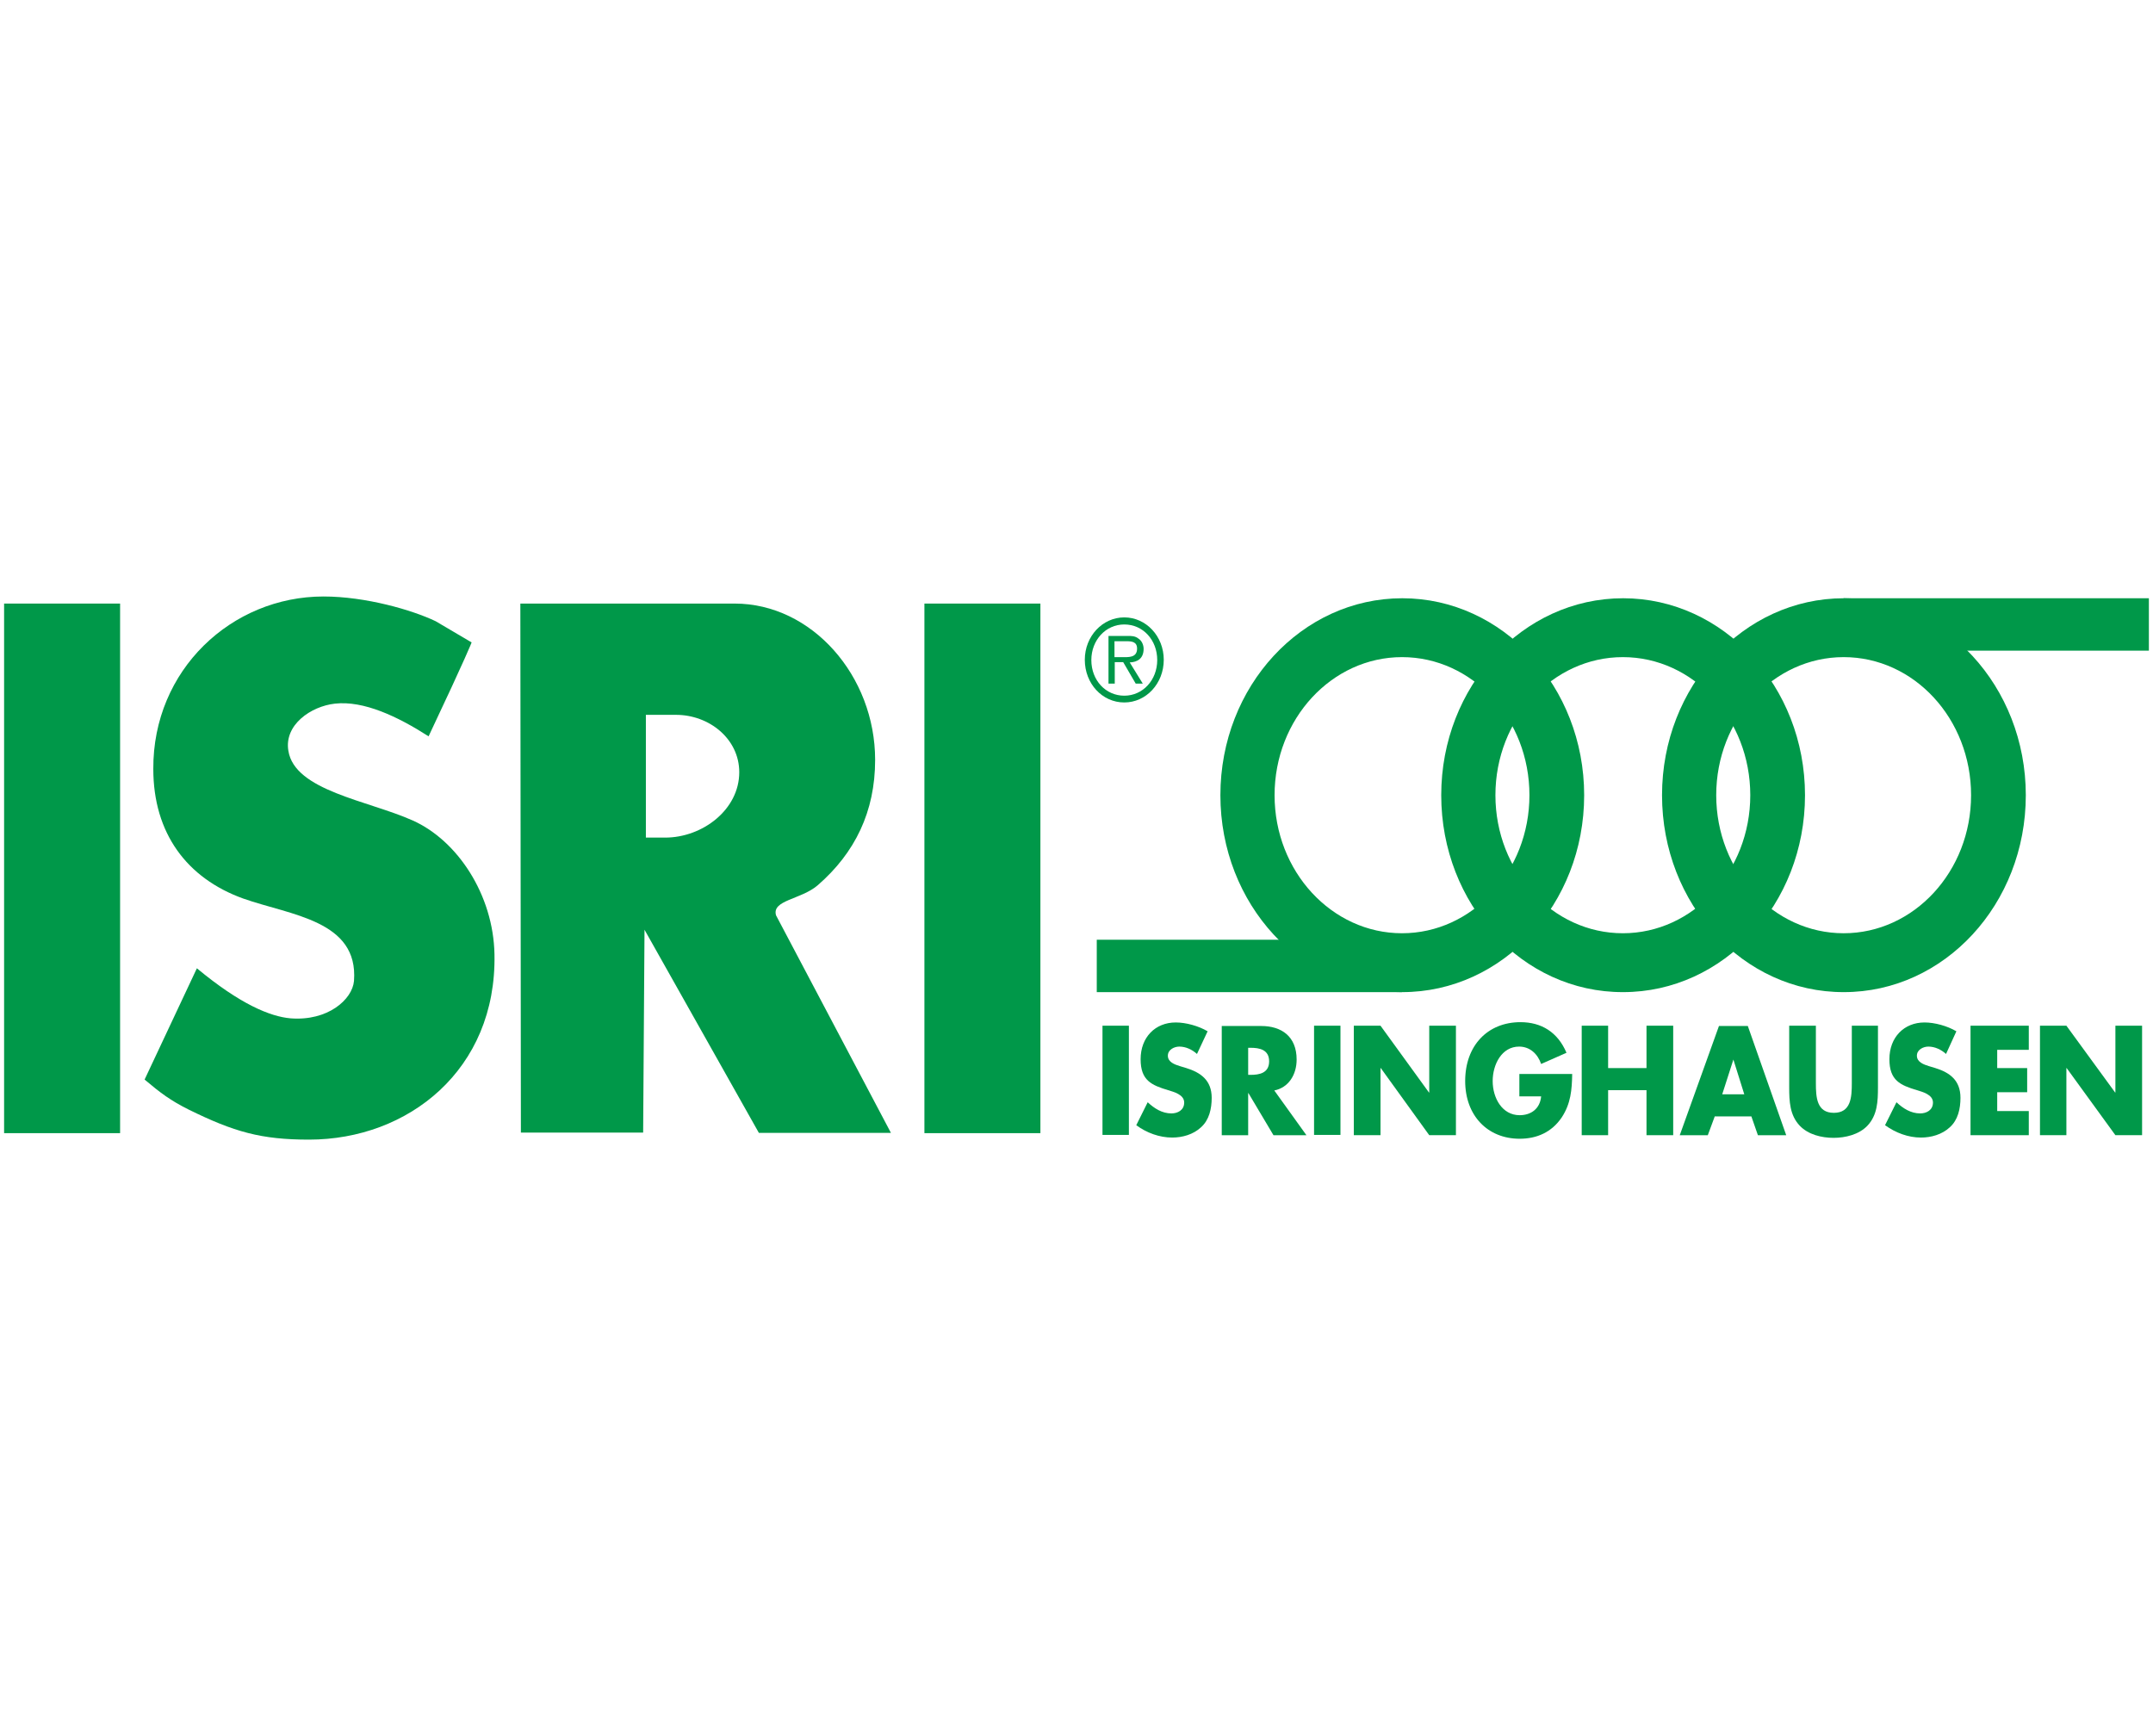 <svg width="155" height="125" viewBox="0 0 155 125" fill="none" xmlns="http://www.w3.org/2000/svg">
<path d="M37.461 43.457H52.888C58.455 43.457 63.003 48.671 63.003 54.712C63.003 58.442 61.552 61.409 58.867 63.741C57.651 64.779 55.554 64.8 55.868 65.903L64.14 81.566H54.633L46.4 66.941L46.302 81.545H37.5L37.461 43.457ZM46.498 51.469V60.307H47.889C50.575 60.307 53.221 58.294 53.221 55.602C53.221 53.186 51.045 51.469 48.673 51.469H46.498Z" fill="#009849"/>
<path d="M81.272 73.85H79.371V81.713H81.272V73.85Z" fill="#009849"/>
<path d="M86.174 75.885C85.821 75.567 85.37 75.355 84.9 75.355C84.547 75.355 84.077 75.567 84.077 76.012C84.077 76.478 84.586 76.648 84.92 76.754L85.41 76.902C86.429 77.22 87.233 77.771 87.233 79.043C87.233 79.827 87.056 80.633 86.468 81.162C85.9 81.692 85.116 81.904 84.39 81.904C83.469 81.904 82.548 81.565 81.803 81.014L82.626 79.361C83.097 79.806 83.665 80.166 84.332 80.166C84.782 80.166 85.253 79.933 85.253 79.382C85.253 78.81 84.508 78.619 84.096 78.492C82.9 78.132 82.116 77.793 82.116 76.266C82.116 74.677 83.175 73.617 84.645 73.617C85.39 73.617 86.292 73.871 86.939 74.253L86.174 75.885Z" fill="#009849"/>
<path d="M94.053 81.735H91.681L89.878 78.704H89.859V81.735H87.957V73.872H90.799C92.25 73.872 93.348 74.614 93.348 76.288C93.348 77.369 92.779 78.302 91.74 78.514L94.053 81.735ZM89.859 77.39H90.035C90.662 77.39 91.368 77.263 91.368 76.415C91.368 75.568 90.662 75.441 90.035 75.441H89.859V77.39Z" fill="#009849"/>
<path d="M96.503 73.85H94.602V81.713H96.503V73.85Z" fill="#009849"/>
<path d="M97.465 73.85H99.386L102.875 78.661H102.895V73.85H104.816V81.734H102.895L99.406 76.902H99.386V81.734H97.465V73.85Z" fill="#009849"/>
<path d="M113.186 77.326C113.167 78.471 113.088 79.446 112.441 80.442C111.716 81.523 110.638 81.99 109.403 81.99C107.09 81.99 105.482 80.315 105.482 77.835C105.482 75.27 107.109 73.596 109.462 73.596C110.971 73.596 112.147 74.316 112.775 75.8L110.951 76.606C110.697 75.864 110.128 75.355 109.364 75.355C108.109 75.355 107.462 76.648 107.462 77.835C107.462 79.064 108.148 80.294 109.403 80.294C110.226 80.294 110.873 79.828 110.951 78.937H109.383V77.326H113.186Z" fill="#009849"/>
<path d="M118.536 76.902V73.85H120.458V81.734H118.536V78.492H115.773V81.734H113.871V73.85H115.773V76.902H118.536Z" fill="#009849"/>
<path d="M123.458 80.358L122.949 81.735H120.93L123.752 73.872H125.83L128.594 81.735H126.556L126.085 80.379H123.458V80.358ZM124.791 76.288L123.988 78.789H125.575L124.791 76.288Z" fill="#009849"/>
<path d="M135.199 73.85V78.28C135.199 79.297 135.16 80.293 134.435 81.056C133.827 81.692 132.847 81.925 132.004 81.925C131.141 81.925 130.181 81.692 129.573 81.056C128.848 80.293 128.809 79.297 128.809 78.28V73.85H130.73V77.983C130.73 79 130.788 80.124 132.023 80.124C133.258 80.124 133.317 79 133.317 77.983V73.85H135.199Z" fill="#009849"/>
<path d="M140.1 75.885C139.747 75.567 139.296 75.355 138.826 75.355C138.473 75.355 138.002 75.567 138.002 76.012C138.002 76.478 138.512 76.648 138.845 76.754L139.335 76.902C140.355 77.22 141.139 77.771 141.139 79.043C141.139 79.827 140.962 80.633 140.374 81.162C139.806 81.692 139.022 81.904 138.297 81.904C137.375 81.904 136.473 81.565 135.709 81.014L136.532 79.361C137.003 79.806 137.571 80.166 138.238 80.166C138.689 80.166 139.159 79.933 139.159 79.382C139.159 78.81 138.414 78.619 138.002 78.492C136.807 78.132 136.023 77.793 136.023 76.266C136.023 74.677 137.081 73.617 138.551 73.617C139.296 73.617 140.198 73.871 140.845 74.253L140.1 75.885Z" fill="#009849"/>
<path d="M143.784 75.588V76.902H145.941V78.64H143.784V79.996H146.058V81.734H141.863V73.85H146.058V75.588H143.784Z" fill="#009849"/>
<path d="M146.863 73.85H148.765L152.274 78.661H152.293V73.85H154.214V81.734H152.293L148.784 76.902H148.765V81.734H146.863V73.85Z" fill="#009849"/>
<path d="M78.098 47.504C78.098 45.809 79.372 44.452 80.94 44.452C82.508 44.452 83.782 45.809 83.782 47.504C83.782 49.221 82.508 50.577 80.94 50.577C79.352 50.577 78.098 49.221 78.098 47.504ZM83.312 47.525C83.312 46.084 82.293 44.961 80.94 44.961C79.607 44.961 78.568 46.084 78.568 47.525C78.568 48.988 79.607 50.09 80.94 50.09C82.273 50.09 83.312 48.966 83.312 47.525ZM82.273 49.221H81.763L80.862 47.674H80.254V49.221H79.803V45.787H81.195C81.45 45.787 81.724 45.787 81.959 45.978C82.195 46.127 82.332 46.423 82.332 46.72C82.332 47.419 81.881 47.674 81.332 47.695L82.273 49.221ZM80.783 47.313C81.215 47.313 81.861 47.377 81.861 46.699C81.861 46.211 81.489 46.169 81.097 46.169H80.234V47.313H80.783Z" fill="#009849"/>
<path d="M8.646 43.457H0.295V81.587H8.646V43.457Z" fill="#009849"/>
<path d="M23.289 42.947C26.327 42.947 29.679 43.922 31.365 44.728C31.365 44.728 31.875 45.024 33.953 46.254C33.953 46.254 33.659 47.08 30.855 53.015C28.64 51.595 26.19 50.429 24.112 50.662C22.387 50.853 20.447 52.188 20.76 54.054C21.211 56.936 26.504 57.636 29.719 59.077C32.933 60.518 35.521 64.418 35.599 68.721C35.756 77.029 29.385 82.053 22.25 82.053C18.8 82.053 16.859 81.502 13.586 79.891C12.272 79.234 11.567 78.704 10.41 77.729L14.174 69.717C17.291 72.303 19.447 73.193 20.917 73.32C23.603 73.532 25.367 71.964 25.485 70.628C25.818 66.262 20.917 65.902 17.506 64.694C13.448 63.231 11.037 59.988 11.037 55.368C10.998 48.225 16.683 42.947 23.289 42.947Z" fill="#009849"/>
<path d="M74.901 43.457H66.551V81.587H74.901V43.457Z" fill="#009849"/>
<path d="M87.859 57.254C87.859 49.411 93.721 43.074 100.954 43.074C108.187 43.074 114.048 49.433 114.048 57.254C114.048 65.096 108.187 71.433 100.954 71.433C93.721 71.454 87.859 65.096 87.859 57.254ZM100.934 67.194C105.992 67.194 110.108 62.743 110.108 57.254C110.108 51.764 106.011 47.313 100.934 47.313C95.877 47.313 91.76 51.764 91.76 57.254C91.76 62.743 95.877 67.194 100.934 67.194Z" fill="#009849"/>
<path d="M103.758 57.254C103.758 49.411 109.619 43.074 116.852 43.074C124.086 43.074 129.947 49.433 129.947 57.254C129.947 65.096 124.086 71.433 116.852 71.433C109.599 71.454 103.758 65.096 103.758 57.254ZM116.833 67.194C121.89 67.194 126.007 62.743 126.007 57.254C126.007 51.764 121.91 47.313 116.833 47.313C111.775 47.313 107.659 51.764 107.659 57.254C107.659 62.743 111.775 67.194 116.833 67.194Z" fill="#009849"/>
<path d="M119.654 57.254C119.654 49.411 125.515 43.074 132.749 43.074C139.982 43.074 145.843 49.433 145.843 57.254C145.843 65.096 139.982 71.433 132.749 71.433C125.496 71.454 119.654 65.096 119.654 57.254ZM132.729 67.194C137.787 67.194 141.903 62.743 141.903 57.254C141.903 51.764 137.806 47.313 132.729 47.313C127.672 47.313 123.555 51.764 123.555 57.254C123.555 62.743 127.672 67.194 132.729 67.194Z" fill="#009849"/>
<path d="M100.933 67.661H78.959V71.434H100.933V67.661Z" fill="#009849"/>
<path d="M154.703 43.074H132.729V46.847H154.703V43.074Z" fill="#009849"/>
</svg>
